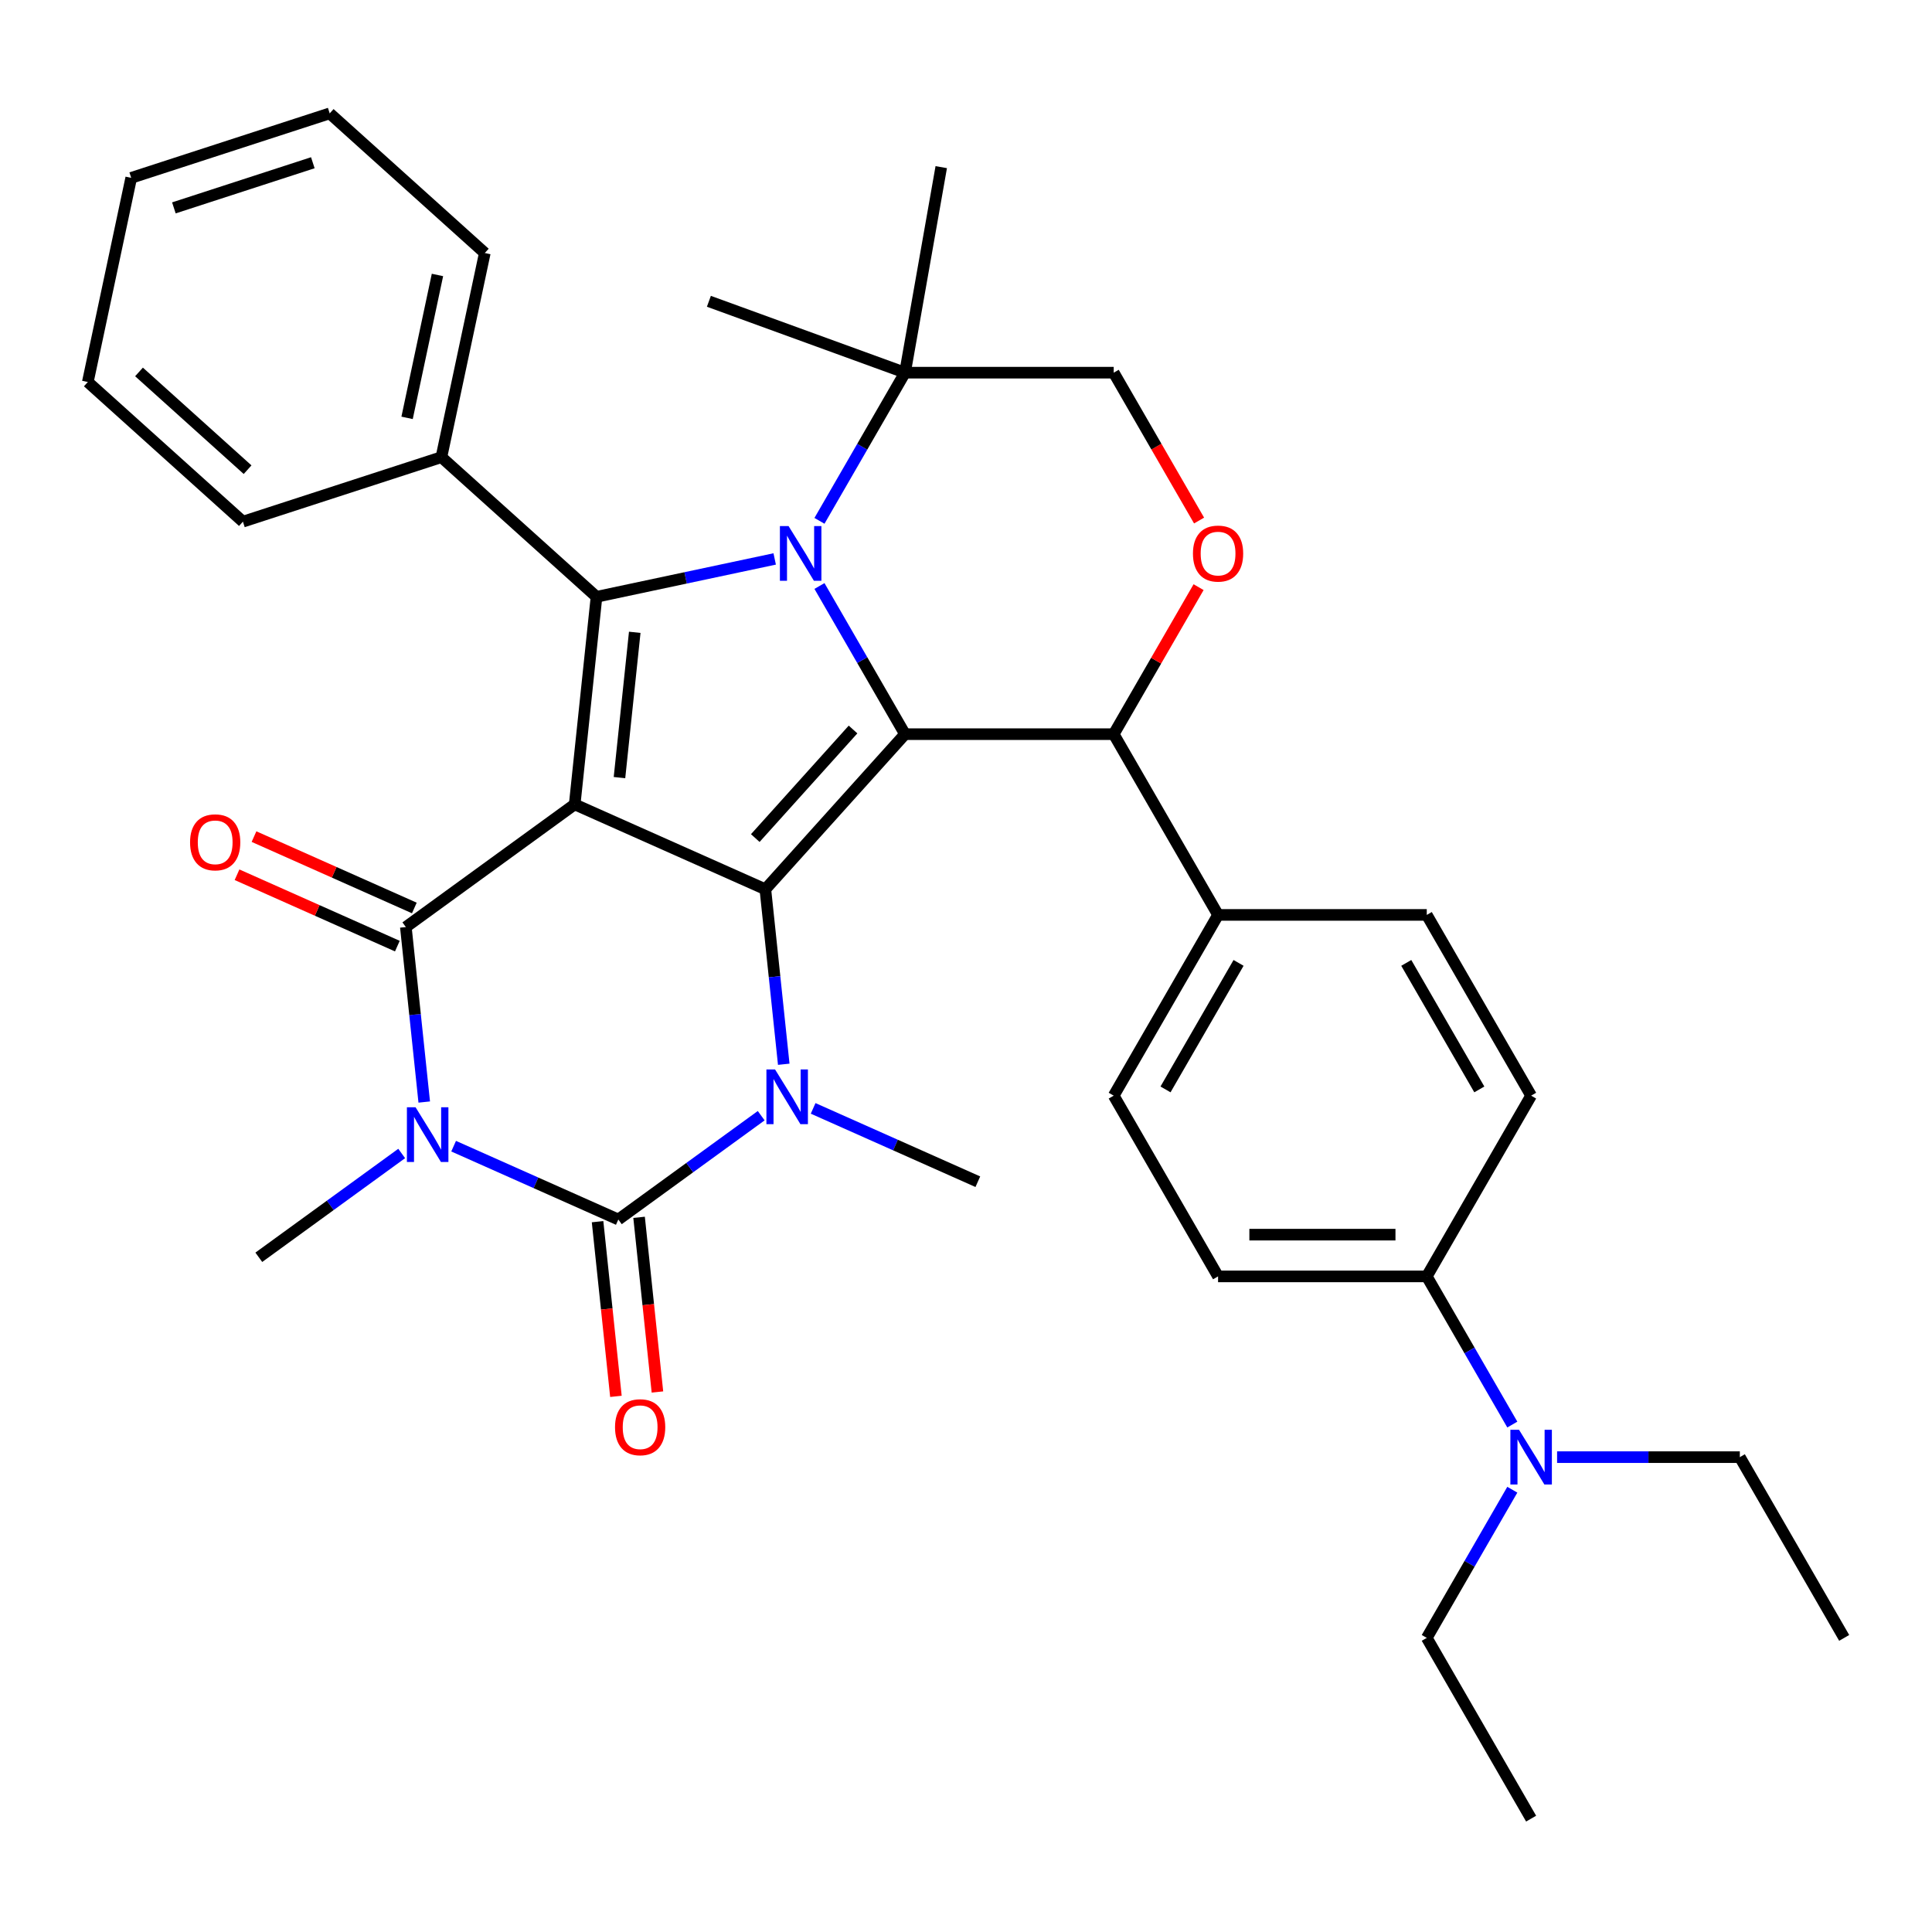 <?xml version='1.0' encoding='iso-8859-1'?>
<svg version='1.1' baseProfile='full'
              xmlns='http://www.w3.org/2000/svg'
                      xmlns:rdkit='http://www.rdkit.org/xml'
                      xmlns:xlink='http://www.w3.org/1999/xlink'
                  xml:space='preserve'
width='1000px' height='1000px' viewBox='0 0 1000 1000'>
<!-- END OF HEADER -->
<rect style='opacity:1.0;fill:#FFFFFF;stroke:none' width='1000' height='1000' x='0' y='0'> </rect>
<path class='bond-0' d='M 297.459,416.344 L 396.146,460.282' style='fill:none;fill-rule:evenodd;stroke:#000000;stroke-width:6px;stroke-linecap:butt;stroke-linejoin:miter;stroke-opacity:1' />
<path class='bond-4' d='M 297.459,416.344 L 210.064,479.84' style='fill:none;fill-rule:evenodd;stroke:#000000;stroke-width:6px;stroke-linecap:butt;stroke-linejoin:miter;stroke-opacity:1' />
<path class='bond-7' d='M 297.459,416.344 L 308.751,308.91' style='fill:none;fill-rule:evenodd;stroke:#000000;stroke-width:6px;stroke-linecap:butt;stroke-linejoin:miter;stroke-opacity:1' />
<path class='bond-7' d='M 320.64,402.487 L 328.544,327.283' style='fill:none;fill-rule:evenodd;stroke:#000000;stroke-width:6px;stroke-linecap:butt;stroke-linejoin:miter;stroke-opacity:1' />
<path class='bond-2' d='M 396.146,460.282 L 468.429,380.003' style='fill:none;fill-rule:evenodd;stroke:#000000;stroke-width:6px;stroke-linecap:butt;stroke-linejoin:miter;stroke-opacity:1' />
<path class='bond-2' d='M 390.932,433.784 L 441.531,377.588' style='fill:none;fill-rule:evenodd;stroke:#000000;stroke-width:6px;stroke-linecap:butt;stroke-linejoin:miter;stroke-opacity:1' />
<path class='bond-6' d='M 396.146,460.282 L 400.906,505.569' style='fill:none;fill-rule:evenodd;stroke:#000000;stroke-width:6px;stroke-linecap:butt;stroke-linejoin:miter;stroke-opacity:1' />
<path class='bond-6' d='M 400.906,505.569 L 405.665,550.856' style='fill:none;fill-rule:evenodd;stroke:#0000FF;stroke-width:6px;stroke-linecap:butt;stroke-linejoin:miter;stroke-opacity:1' />
<path class='bond-1' d='M 219.584,570.413 L 214.824,525.127' style='fill:none;fill-rule:evenodd;stroke:#0000FF;stroke-width:6px;stroke-linecap:butt;stroke-linejoin:miter;stroke-opacity:1' />
<path class='bond-1' d='M 214.824,525.127 L 210.064,479.84' style='fill:none;fill-rule:evenodd;stroke:#000000;stroke-width:6px;stroke-linecap:butt;stroke-linejoin:miter;stroke-opacity:1' />
<path class='bond-5' d='M 234.797,593.258 L 277.42,612.235' style='fill:none;fill-rule:evenodd;stroke:#0000FF;stroke-width:6px;stroke-linecap:butt;stroke-linejoin:miter;stroke-opacity:1' />
<path class='bond-5' d='M 277.42,612.235 L 320.043,631.212' style='fill:none;fill-rule:evenodd;stroke:#000000;stroke-width:6px;stroke-linecap:butt;stroke-linejoin:miter;stroke-opacity:1' />
<path class='bond-18' d='M 207.916,597.039 L 170.938,623.905' style='fill:none;fill-rule:evenodd;stroke:#0000FF;stroke-width:6px;stroke-linecap:butt;stroke-linejoin:miter;stroke-opacity:1' />
<path class='bond-18' d='M 170.938,623.905 L 133.961,650.77' style='fill:none;fill-rule:evenodd;stroke:#000000;stroke-width:6px;stroke-linecap:butt;stroke-linejoin:miter;stroke-opacity:1' />
<path class='bond-8' d='M 468.429,380.003 L 576.455,380.003' style='fill:none;fill-rule:evenodd;stroke:#000000;stroke-width:6px;stroke-linecap:butt;stroke-linejoin:miter;stroke-opacity:1' />
<path class='bond-35' d='M 468.429,380.003 L 446.29,341.657' style='fill:none;fill-rule:evenodd;stroke:#000000;stroke-width:6px;stroke-linecap:butt;stroke-linejoin:miter;stroke-opacity:1' />
<path class='bond-35' d='M 446.29,341.657 L 424.151,303.311' style='fill:none;fill-rule:evenodd;stroke:#0000FF;stroke-width:6px;stroke-linecap:butt;stroke-linejoin:miter;stroke-opacity:1' />
<path class='bond-3' d='M 400.976,289.307 L 354.863,299.108' style='fill:none;fill-rule:evenodd;stroke:#0000FF;stroke-width:6px;stroke-linecap:butt;stroke-linejoin:miter;stroke-opacity:1' />
<path class='bond-3' d='M 354.863,299.108 L 308.751,308.91' style='fill:none;fill-rule:evenodd;stroke:#000000;stroke-width:6px;stroke-linecap:butt;stroke-linejoin:miter;stroke-opacity:1' />
<path class='bond-10' d='M 424.151,269.589 L 446.29,231.243' style='fill:none;fill-rule:evenodd;stroke:#0000FF;stroke-width:6px;stroke-linecap:butt;stroke-linejoin:miter;stroke-opacity:1' />
<path class='bond-10' d='M 446.29,231.243 L 468.429,192.897' style='fill:none;fill-rule:evenodd;stroke:#000000;stroke-width:6px;stroke-linecap:butt;stroke-linejoin:miter;stroke-opacity:1' />
<path class='bond-12' d='M 214.458,469.971 L 172.965,451.498' style='fill:none;fill-rule:evenodd;stroke:#000000;stroke-width:6px;stroke-linecap:butt;stroke-linejoin:miter;stroke-opacity:1' />
<path class='bond-12' d='M 172.965,451.498 L 131.472,433.024' style='fill:none;fill-rule:evenodd;stroke:#FF0000;stroke-width:6px;stroke-linecap:butt;stroke-linejoin:miter;stroke-opacity:1' />
<path class='bond-12' d='M 205.671,489.709 L 164.178,471.235' style='fill:none;fill-rule:evenodd;stroke:#000000;stroke-width:6px;stroke-linecap:butt;stroke-linejoin:miter;stroke-opacity:1' />
<path class='bond-12' d='M 164.178,471.235 L 122.685,452.761' style='fill:none;fill-rule:evenodd;stroke:#FF0000;stroke-width:6px;stroke-linecap:butt;stroke-linejoin:miter;stroke-opacity:1' />
<path class='bond-11' d='M 309.299,632.341 L 314.051,677.548' style='fill:none;fill-rule:evenodd;stroke:#000000;stroke-width:6px;stroke-linecap:butt;stroke-linejoin:miter;stroke-opacity:1' />
<path class='bond-11' d='M 314.051,677.548 L 318.802,722.755' style='fill:none;fill-rule:evenodd;stroke:#FF0000;stroke-width:6px;stroke-linecap:butt;stroke-linejoin:miter;stroke-opacity:1' />
<path class='bond-11' d='M 330.786,630.083 L 335.538,675.29' style='fill:none;fill-rule:evenodd;stroke:#000000;stroke-width:6px;stroke-linecap:butt;stroke-linejoin:miter;stroke-opacity:1' />
<path class='bond-11' d='M 335.538,675.29 L 340.289,720.496' style='fill:none;fill-rule:evenodd;stroke:#FF0000;stroke-width:6px;stroke-linecap:butt;stroke-linejoin:miter;stroke-opacity:1' />
<path class='bond-36' d='M 320.043,631.212 L 357.02,604.347' style='fill:none;fill-rule:evenodd;stroke:#000000;stroke-width:6px;stroke-linecap:butt;stroke-linejoin:miter;stroke-opacity:1' />
<path class='bond-36' d='M 357.02,604.347 L 393.997,577.481' style='fill:none;fill-rule:evenodd;stroke:#0000FF;stroke-width:6px;stroke-linecap:butt;stroke-linejoin:miter;stroke-opacity:1' />
<path class='bond-23' d='M 420.878,573.7 L 463.501,592.677' style='fill:none;fill-rule:evenodd;stroke:#0000FF;stroke-width:6px;stroke-linecap:butt;stroke-linejoin:miter;stroke-opacity:1' />
<path class='bond-23' d='M 463.501,592.677 L 506.124,611.654' style='fill:none;fill-rule:evenodd;stroke:#000000;stroke-width:6px;stroke-linecap:butt;stroke-linejoin:miter;stroke-opacity:1' />
<path class='bond-13' d='M 308.751,308.91 L 228.472,236.627' style='fill:none;fill-rule:evenodd;stroke:#000000;stroke-width:6px;stroke-linecap:butt;stroke-linejoin:miter;stroke-opacity:1' />
<path class='bond-9' d='M 576.455,380.003 L 598.421,341.957' style='fill:none;fill-rule:evenodd;stroke:#000000;stroke-width:6px;stroke-linecap:butt;stroke-linejoin:miter;stroke-opacity:1' />
<path class='bond-9' d='M 598.421,341.957 L 620.387,303.911' style='fill:none;fill-rule:evenodd;stroke:#FF0000;stroke-width:6px;stroke-linecap:butt;stroke-linejoin:miter;stroke-opacity:1' />
<path class='bond-15' d='M 576.455,380.003 L 630.468,473.556' style='fill:none;fill-rule:evenodd;stroke:#000000;stroke-width:6px;stroke-linecap:butt;stroke-linejoin:miter;stroke-opacity:1' />
<path class='bond-37' d='M 620.641,269.429 L 598.548,231.163' style='fill:none;fill-rule:evenodd;stroke:#FF0000;stroke-width:6px;stroke-linecap:butt;stroke-linejoin:miter;stroke-opacity:1' />
<path class='bond-37' d='M 598.548,231.163 L 576.455,192.897' style='fill:none;fill-rule:evenodd;stroke:#000000;stroke-width:6px;stroke-linecap:butt;stroke-linejoin:miter;stroke-opacity:1' />
<path class='bond-14' d='M 468.429,192.897 L 576.455,192.897' style='fill:none;fill-rule:evenodd;stroke:#000000;stroke-width:6px;stroke-linecap:butt;stroke-linejoin:miter;stroke-opacity:1' />
<path class='bond-24' d='M 468.429,192.897 L 366.918,155.95' style='fill:none;fill-rule:evenodd;stroke:#000000;stroke-width:6px;stroke-linecap:butt;stroke-linejoin:miter;stroke-opacity:1' />
<path class='bond-25' d='M 468.429,192.897 L 487.188,86.512' style='fill:none;fill-rule:evenodd;stroke:#000000;stroke-width:6px;stroke-linecap:butt;stroke-linejoin:miter;stroke-opacity:1' />
<path class='bond-28' d='M 228.472,236.627 L 250.932,130.961' style='fill:none;fill-rule:evenodd;stroke:#000000;stroke-width:6px;stroke-linecap:butt;stroke-linejoin:miter;stroke-opacity:1' />
<path class='bond-28' d='M 210.708,216.285 L 226.43,142.319' style='fill:none;fill-rule:evenodd;stroke:#000000;stroke-width:6px;stroke-linecap:butt;stroke-linejoin:miter;stroke-opacity:1' />
<path class='bond-29' d='M 228.472,236.627 L 125.733,270.008' style='fill:none;fill-rule:evenodd;stroke:#000000;stroke-width:6px;stroke-linecap:butt;stroke-linejoin:miter;stroke-opacity:1' />
<path class='bond-19' d='M 630.468,473.556 L 738.494,473.556' style='fill:none;fill-rule:evenodd;stroke:#000000;stroke-width:6px;stroke-linecap:butt;stroke-linejoin:miter;stroke-opacity:1' />
<path class='bond-20' d='M 630.468,473.556 L 576.455,567.11' style='fill:none;fill-rule:evenodd;stroke:#000000;stroke-width:6px;stroke-linecap:butt;stroke-linejoin:miter;stroke-opacity:1' />
<path class='bond-20' d='M 641.077,498.392 L 603.268,563.879' style='fill:none;fill-rule:evenodd;stroke:#000000;stroke-width:6px;stroke-linecap:butt;stroke-linejoin:miter;stroke-opacity:1' />
<path class='bond-16' d='M 738.494,660.663 L 630.468,660.663' style='fill:none;fill-rule:evenodd;stroke:#000000;stroke-width:6px;stroke-linecap:butt;stroke-linejoin:miter;stroke-opacity:1' />
<path class='bond-16' d='M 722.29,639.057 L 646.672,639.057' style='fill:none;fill-rule:evenodd;stroke:#000000;stroke-width:6px;stroke-linecap:butt;stroke-linejoin:miter;stroke-opacity:1' />
<path class='bond-17' d='M 738.494,660.663 L 760.633,699.009' style='fill:none;fill-rule:evenodd;stroke:#000000;stroke-width:6px;stroke-linecap:butt;stroke-linejoin:miter;stroke-opacity:1' />
<path class='bond-17' d='M 760.633,699.009 L 782.772,737.355' style='fill:none;fill-rule:evenodd;stroke:#0000FF;stroke-width:6px;stroke-linecap:butt;stroke-linejoin:miter;stroke-opacity:1' />
<path class='bond-39' d='M 738.494,660.663 L 792.507,567.11' style='fill:none;fill-rule:evenodd;stroke:#000000;stroke-width:6px;stroke-linecap:butt;stroke-linejoin:miter;stroke-opacity:1' />
<path class='bond-26' d='M 782.772,771.076 L 760.633,809.423' style='fill:none;fill-rule:evenodd;stroke:#0000FF;stroke-width:6px;stroke-linecap:butt;stroke-linejoin:miter;stroke-opacity:1' />
<path class='bond-26' d='M 760.633,809.423 L 738.494,847.769' style='fill:none;fill-rule:evenodd;stroke:#000000;stroke-width:6px;stroke-linecap:butt;stroke-linejoin:miter;stroke-opacity:1' />
<path class='bond-27' d='M 805.947,754.216 L 853.24,754.216' style='fill:none;fill-rule:evenodd;stroke:#0000FF;stroke-width:6px;stroke-linecap:butt;stroke-linejoin:miter;stroke-opacity:1' />
<path class='bond-27' d='M 853.24,754.216 L 900.533,754.216' style='fill:none;fill-rule:evenodd;stroke:#000000;stroke-width:6px;stroke-linecap:butt;stroke-linejoin:miter;stroke-opacity:1' />
<path class='bond-21' d='M 738.494,473.556 L 792.507,567.11' style='fill:none;fill-rule:evenodd;stroke:#000000;stroke-width:6px;stroke-linecap:butt;stroke-linejoin:miter;stroke-opacity:1' />
<path class='bond-21' d='M 727.885,498.392 L 765.694,563.879' style='fill:none;fill-rule:evenodd;stroke:#000000;stroke-width:6px;stroke-linecap:butt;stroke-linejoin:miter;stroke-opacity:1' />
<path class='bond-22' d='M 576.455,567.11 L 630.468,660.663' style='fill:none;fill-rule:evenodd;stroke:#000000;stroke-width:6px;stroke-linecap:butt;stroke-linejoin:miter;stroke-opacity:1' />
<path class='bond-30' d='M 738.494,847.769 L 792.507,941.322' style='fill:none;fill-rule:evenodd;stroke:#000000;stroke-width:6px;stroke-linecap:butt;stroke-linejoin:miter;stroke-opacity:1' />
<path class='bond-31' d='M 900.533,754.216 L 954.545,847.769' style='fill:none;fill-rule:evenodd;stroke:#000000;stroke-width:6px;stroke-linecap:butt;stroke-linejoin:miter;stroke-opacity:1' />
<path class='bond-33' d='M 250.932,130.961 L 170.653,58.678' style='fill:none;fill-rule:evenodd;stroke:#000000;stroke-width:6px;stroke-linecap:butt;stroke-linejoin:miter;stroke-opacity:1' />
<path class='bond-32' d='M 125.733,270.008 L 45.455,197.725' style='fill:none;fill-rule:evenodd;stroke:#000000;stroke-width:6px;stroke-linecap:butt;stroke-linejoin:miter;stroke-opacity:1' />
<path class='bond-32' d='M 128.148,243.11 L 71.953,192.512' style='fill:none;fill-rule:evenodd;stroke:#000000;stroke-width:6px;stroke-linecap:butt;stroke-linejoin:miter;stroke-opacity:1' />
<path class='bond-34' d='M 45.455,197.725 L 67.914,92.06' style='fill:none;fill-rule:evenodd;stroke:#000000;stroke-width:6px;stroke-linecap:butt;stroke-linejoin:miter;stroke-opacity:1' />
<path class='bond-38' d='M 170.653,58.678 L 67.914,92.06' style='fill:none;fill-rule:evenodd;stroke:#000000;stroke-width:6px;stroke-linecap:butt;stroke-linejoin:miter;stroke-opacity:1' />
<path class='bond-38' d='M 161.919,84.233 L 90.002,107.6' style='fill:none;fill-rule:evenodd;stroke:#000000;stroke-width:6px;stroke-linecap:butt;stroke-linejoin:miter;stroke-opacity:1' />
<path  class='atom-2' d='M 215.096 573.114
L 224.376 588.114
Q 225.296 589.594, 226.776 592.274
Q 228.256 594.954, 228.336 595.114
L 228.336 573.114
L 232.096 573.114
L 232.096 601.434
L 228.216 601.434
L 218.256 585.034
Q 217.096 583.114, 215.856 580.914
Q 214.656 578.714, 214.296 578.034
L 214.296 601.434
L 210.616 601.434
L 210.616 573.114
L 215.096 573.114
' fill='#0000FF'/>
<path  class='atom-4' d='M 408.156 272.29
L 417.436 287.29
Q 418.356 288.77, 419.836 291.45
Q 421.316 294.13, 421.396 294.29
L 421.396 272.29
L 425.156 272.29
L 425.156 300.61
L 421.276 300.61
L 411.316 284.21
Q 410.156 282.29, 408.916 280.09
Q 407.716 277.89, 407.356 277.21
L 407.356 300.61
L 403.676 300.61
L 403.676 272.29
L 408.156 272.29
' fill='#0000FF'/>
<path  class='atom-7' d='M 401.177 553.556
L 410.457 568.556
Q 411.377 570.036, 412.857 572.716
Q 414.337 575.396, 414.417 575.556
L 414.417 553.556
L 418.177 553.556
L 418.177 581.876
L 414.297 581.876
L 404.337 565.476
Q 403.177 563.556, 401.937 561.356
Q 400.737 559.156, 400.377 558.476
L 400.377 581.876
L 396.697 581.876
L 396.697 553.556
L 401.177 553.556
' fill='#0000FF'/>
<path  class='atom-10' d='M 617.468 286.53
Q 617.468 279.73, 620.828 275.93
Q 624.188 272.13, 630.468 272.13
Q 636.748 272.13, 640.108 275.93
Q 643.468 279.73, 643.468 286.53
Q 643.468 293.41, 640.068 297.33
Q 636.668 301.21, 630.468 301.21
Q 624.228 301.21, 620.828 297.33
Q 617.468 293.45, 617.468 286.53
M 630.468 298.01
Q 634.788 298.01, 637.108 295.13
Q 639.468 292.21, 639.468 286.53
Q 639.468 280.97, 637.108 278.17
Q 634.788 275.33, 630.468 275.33
Q 626.148 275.33, 623.788 278.13
Q 621.468 280.93, 621.468 286.53
Q 621.468 292.25, 623.788 295.13
Q 626.148 298.01, 630.468 298.01
' fill='#FF0000'/>
<path  class='atom-12' d='M 318.335 738.726
Q 318.335 731.926, 321.695 728.126
Q 325.055 724.326, 331.335 724.326
Q 337.615 724.326, 340.975 728.126
Q 344.335 731.926, 344.335 738.726
Q 344.335 745.606, 340.935 749.526
Q 337.535 753.406, 331.335 753.406
Q 325.095 753.406, 321.695 749.526
Q 318.335 745.646, 318.335 738.726
M 331.335 750.206
Q 335.655 750.206, 337.975 747.326
Q 340.335 744.406, 340.335 738.726
Q 340.335 733.166, 337.975 730.366
Q 335.655 727.526, 331.335 727.526
Q 327.015 727.526, 324.655 730.326
Q 322.335 733.126, 322.335 738.726
Q 322.335 744.446, 324.655 747.326
Q 327.015 750.206, 331.335 750.206
' fill='#FF0000'/>
<path  class='atom-13' d='M 98.378 435.982
Q 98.378 429.182, 101.738 425.382
Q 105.098 421.582, 111.378 421.582
Q 117.658 421.582, 121.018 425.382
Q 124.378 429.182, 124.378 435.982
Q 124.378 442.862, 120.978 446.782
Q 117.578 450.662, 111.378 450.662
Q 105.138 450.662, 101.738 446.782
Q 98.378 442.902, 98.378 435.982
M 111.378 447.462
Q 115.698 447.462, 118.018 444.582
Q 120.378 441.662, 120.378 435.982
Q 120.378 430.422, 118.018 427.622
Q 115.698 424.782, 111.378 424.782
Q 107.058 424.782, 104.698 427.582
Q 102.378 430.382, 102.378 435.982
Q 102.378 441.702, 104.698 444.582
Q 107.058 447.462, 111.378 447.462
' fill='#FF0000'/>
<path  class='atom-18' d='M 786.247 740.056
L 795.527 755.056
Q 796.447 756.536, 797.927 759.216
Q 799.407 761.896, 799.487 762.056
L 799.487 740.056
L 803.247 740.056
L 803.247 768.376
L 799.367 768.376
L 789.407 751.976
Q 788.247 750.056, 787.007 747.856
Q 785.807 745.656, 785.447 744.976
L 785.447 768.376
L 781.767 768.376
L 781.767 740.056
L 786.247 740.056
' fill='#0000FF'/>
</svg>
